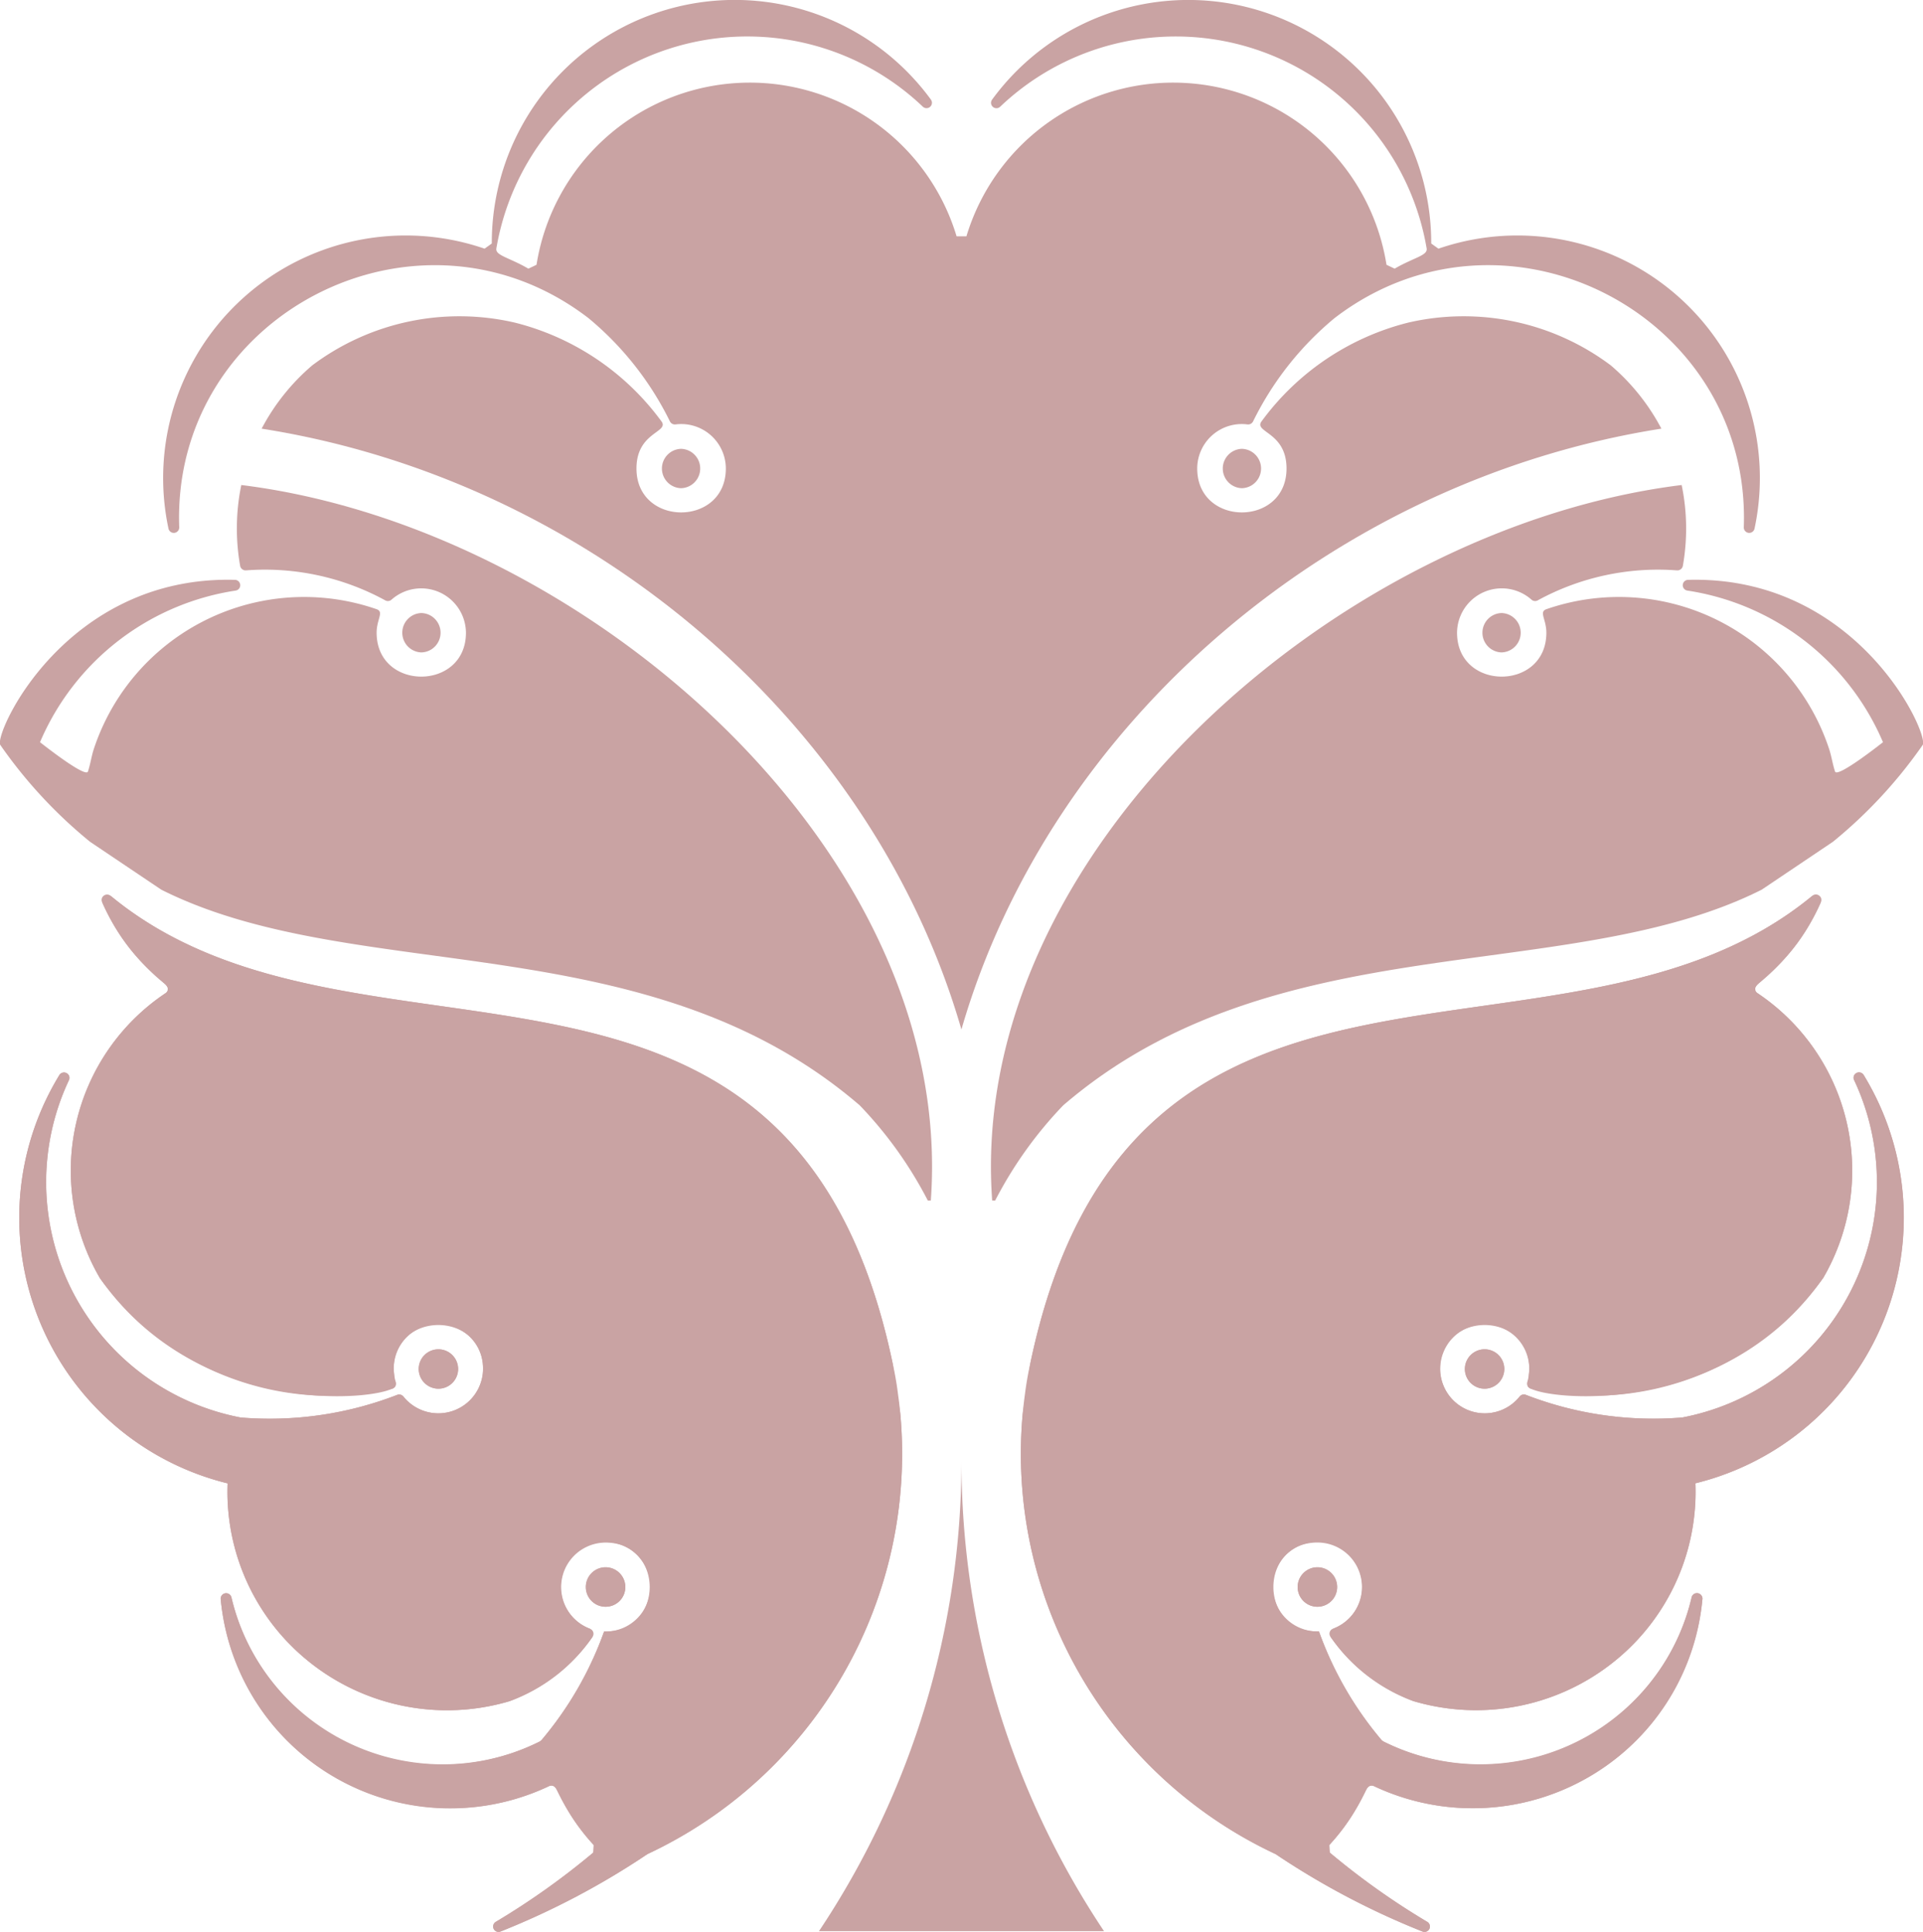 <svg xmlns="http://www.w3.org/2000/svg" width="123.921" height="124.516" viewBox="0 0 123.921 124.516">
  <g id="Raggruppa_5" data-name="Raggruppa 5" transform="translate(-294.356 -336.784)">
    <path id="Tracciato_57" data-name="Tracciato 57" d="M322.605,423.746a1.269,1.269,0,1,0,1.278,1.268,1.272,1.272,0,0,0-1.278-1.268" fill="#c9a3a3" fill-rule="evenodd"/>
    <path id="Tracciato_58" data-name="Tracciato 58" d="M333.379,437.8a1.269,1.269,0,1,0,1.274,1.268,1.269,1.269,0,0,0-1.274-1.268" fill="#c9a3a3" fill-rule="evenodd"/>
    <path id="Tracciato_59" data-name="Tracciato 59" d="M336.09,456.269v.006a28.48,28.48,0,0,0,16.283-28.37c-.039-.425-.088-.844-.148-1.263-.079-.653-.192-1.3-.334-1.938-6.514-31.211-34.52-17.041-50.411-30.188a.348.348,0,0,0-.438-.005.337.337,0,0,0-.107.413,14.031,14.031,0,0,0,4.1,5.32.338.338,0,0,1,.131.288.324.324,0,0,1-.153.272,13.745,13.745,0,0,0-4.222,18.347.047.047,0,0,0,.014.022,18.247,18.247,0,0,0,18.8,7.126.343.343,0,0,0,.257-.441,2.88,2.88,0,1,1,.5.937.355.355,0,0,0-.4-.11,22.748,22.748,0,0,1-10.076,1.46.079.079,0,0,1-.038-.006A15.436,15.436,0,0,1,298.8,406.395a.337.337,0,0,0-.153-.452.351.351,0,0,0-.463.125,17.632,17.632,0,0,0,10.839,26.318h0a14.027,14.027,0,0,0,3.628,9.973,14.194,14.194,0,0,0,14.568,4.057c.008-.006.016-.006.021-.012a11.032,11.032,0,0,0,5.3-4.126.347.347,0,0,0-.167-.523,2.884,2.884,0,1,1,1.012.18h-.1a22.65,22.65,0,0,1-4.035,7,.362.362,0,0,1-.11.087,13.982,13.982,0,0,1-14.472-1.149,13.83,13.83,0,0,1-5.395-8.133.353.353,0,0,0-.4-.267.347.347,0,0,0-.293.376A14.848,14.848,0,0,0,329.734,451.9a.363.363,0,0,1,.271-.011.323.323,0,0,1,.2.186,14.076,14.076,0,0,0,2.408,3.614.331.331,0,0,1,.09.256.335.335,0,0,1-.123.245,48.309,48.309,0,0,1-6.276,4.459.347.347,0,0,0,.306.621,50.212,50.212,0,0,0,9.483-5" fill="#c9a3a3" fill-rule="evenodd"/>
    <path id="Tracciato_60" data-name="Tracciato 60" d="M338.245,365.711a1.269,1.269,0,0,0,0,2.537,1.269,1.269,0,0,0,0-2.537" fill="#c9a3a3" fill-rule="evenodd"/>
    <path id="Tracciato_61" data-name="Tracciato 61" d="M309.906,368.041a13.869,13.869,0,0,0-.074,5.215.358.358,0,0,0,.372.289,16.174,16.174,0,0,1,8.979,1.932.347.347,0,0,0,.4-.043,2.883,2.883,0,0,1,4.8,2.128c0,3.773-5.757,3.773-5.757,0,0-.871.5-1.344-.008-1.518a14.269,14.269,0,0,0-18.228,9.048c-.145.457-.211.948-.366,1.415-.148.447-3.089-1.889-3.089-1.889a16.366,16.366,0,0,1,12.612-9.772.348.348,0,0,0-.044-.691c-10.979-.3-15.578,10-15.126,10.643a30.469,30.469,0,0,0,5.783,6.239l4.591,3.087c12.524,6.294,31.275,2.09,45.008,13.9a26.1,26.1,0,0,1,4.388,6.136c.063,0,.126-.006.192,0,1.641-22.463-22.283-43.38-44.442-46.118" fill="#c9a3a3" fill-rule="evenodd"/>
    <path id="Tracciato_62" data-name="Tracciato 62" d="M321.513,378.831a1.269,1.269,0,0,0,0-2.537,1.269,1.269,0,0,0,0,2.537" fill="#c9a3a3" fill-rule="evenodd"/>
    <path id="Tracciato_63" data-name="Tracciato 63" d="M351.891,424.7c-6.514-31.211-34.52-17.041-50.411-30.188l-.545.408c2.058,4.677,5,5.259,4.074,5.88a13.762,13.762,0,0,0-4.222,18.347l.014.022c6.544,9.32,18.538,7.8,19.022,6.963l-.1-1.122c0-3.773,5.759-3.773,5.759,0a2.885,2.885,0,0,1-5.135,1.781.355.355,0,0,0-.4-.11,22.748,22.748,0,0,1-10.076,1.46l-.038-.006A15.452,15.452,0,0,1,298.8,406.395a.35.35,0,0,0-.616-.327,17.631,17.631,0,0,0,10.842,26.318,14.027,14.027,0,0,0,3.628,9.973,14.194,14.194,0,0,0,14.568,4.057,11.365,11.365,0,0,0,5.318-4.138l-.167-.523a2.869,2.869,0,0,1,1.01-5.553c3.788,0,3.788,5.733,0,5.733h-.1a22.65,22.65,0,0,1-4.035,7l-.11.087a14,14,0,0,1-19.867-9.282.351.351,0,0,0-.692.109A14.881,14.881,0,0,0,329.734,451.9c.684-.321.548,1.258,2.876,3.789l-.033.5a48.309,48.309,0,0,1-6.276,4.459.348.348,0,0,0,.306.621,50.524,50.524,0,0,0,9.483-5,28.48,28.48,0,0,0,16.283-28.37Z" fill="#c9a3a3" fill-rule="evenodd"/>
    <path id="Tracciato_64" data-name="Tracciato 64" d="M334.653,439.071a1.275,1.275,0,1,0-1.274,1.269,1.271,1.271,0,0,0,1.274-1.269" fill="#c9a3a3" fill-rule="evenodd"/>
    <path id="Tracciato_65" data-name="Tracciato 65" d="M322.605,426.283a1.268,1.268,0,1,0-1.272-1.269,1.273,1.273,0,0,0,1.272,1.269" fill="#c9a3a3" fill-rule="evenodd"/>
    <path id="Tracciato_66" data-name="Tracciato 66" d="M390.025,423.746a1.269,1.269,0,1,1-1.275,1.268,1.273,1.273,0,0,1,1.275-1.268" fill="#c9a3a3" fill-rule="evenodd"/>
    <path id="Tracciato_67" data-name="Tracciato 67" d="M379.254,437.8a1.269,1.269,0,1,1-1.275,1.268,1.269,1.269,0,0,1,1.275-1.268" fill="#c9a3a3" fill-rule="evenodd"/>
    <path id="Tracciato_68" data-name="Tracciato 68" d="M376.543,456.269v.006A28.479,28.479,0,0,1,360.26,427.9c.038-.425.087-.844.145-1.263.082-.653.194-1.3.336-1.938,6.514-31.211,34.52-17.041,50.412-30.188a.344.344,0,0,1,.435-.005.339.339,0,0,1,.112.413,14.066,14.066,0,0,1-4.1,5.32.336.336,0,0,0-.131.288.32.32,0,0,0,.153.272,13.755,13.755,0,0,1,4.224,18.347.194.194,0,0,1-.017.022,18.246,18.246,0,0,1-18.794,7.126.343.343,0,0,1-.257-.441,2.97,2.97,0,0,0,.125-.844,2.868,2.868,0,1,0-.623,1.781.355.355,0,0,1,.4-.11,22.746,22.746,0,0,0,10.076,1.46.087.087,0,0,0,.038-.006,15.438,15.438,0,0,0,11.039-21.744.336.336,0,0,1,.153-.452.35.35,0,0,1,.462.125,17.631,17.631,0,0,1-10.842,26.318h0a14.026,14.026,0,0,1-3.627,9.973,14.2,14.2,0,0,1-14.571,4.057c0-.006-.014-.006-.022-.012a11.09,11.09,0,0,1-5.293-4.126.345.345,0,0,1-.047-.305.351.351,0,0,1,.214-.218,2.885,2.885,0,1,0-1.013.18h.1a22.61,22.61,0,0,0,4.035,7,.309.309,0,0,0,.112.087,13.977,13.977,0,0,0,14.469-1.149,13.83,13.83,0,0,0,5.4-8.133.35.35,0,0,1,.4-.267.347.347,0,0,1,.3.376,14.765,14.765,0,0,1-5.321,10.082A14.915,14.915,0,0,1,382.9,451.9a.362.362,0,0,0-.271-.011.318.318,0,0,0-.2.186,14.072,14.072,0,0,1-2.407,3.614.314.314,0,0,0-.09.256.331.331,0,0,0,.123.245,47.856,47.856,0,0,0,6.278,4.459.348.348,0,0,1-.309.621,50.113,50.113,0,0,1-9.482-5" fill="#c9a3a3" fill-rule="evenodd"/>
    <path id="Tracciato_69" data-name="Tracciato 69" d="M311.211,364.41c21.125,3.315,39.373,18.9,45.1,38.724,5.734-19.827,23.979-35.409,45.107-38.724a13.818,13.818,0,0,0-3.228-4.051l-.017-.016a15.8,15.8,0,0,0-13.1-2.76l-.019.005a16.769,16.769,0,0,0-9.414,6.37c-.479.7,1.622.675,1.622,3.021,0,3.773-5.756,3.773-5.756,0a2.871,2.871,0,0,1,3.242-2.841.358.358,0,0,0,.361-.2,20.206,20.206,0,0,1,5.247-6.652c10.973-8.423,26.865-.24,26.373,13.48a.35.35,0,0,0,.692.086,15.63,15.63,0,0,0-20.37-18.041l-.465-.333a15.655,15.655,0,0,0-28.3-9.271.348.348,0,0,0,.526.452,16.4,16.4,0,0,1,27.48,9.14c.074.458-.823.578-2.063,1.3l-.525-.25a13.916,13.916,0,0,0-27.07-1.835H356a13.916,13.916,0,0,0-27.07,1.835l-.525.25c-1.239-.724-2.136-.844-2.063-1.3a16.4,16.4,0,0,1,27.481-9.14.348.348,0,0,0,.525-.452,15.654,15.654,0,0,0-28.3,9.271l-.465.333a15.63,15.63,0,0,0-20.37,18.041.35.35,0,0,0,.692-.086c-.493-13.72,15.4-21.9,26.372-13.48a20.194,20.194,0,0,1,5.247,6.652.359.359,0,0,0,.361.2,2.874,2.874,0,0,1,3.245,2.841c0,3.773-5.759,3.773-5.759,0,0-2.346,2.1-2.319,1.623-3.021a16.769,16.769,0,0,0-9.414-6.37l-.019-.005a15.8,15.8,0,0,0-13.1,2.76l-.016.016a13.8,13.8,0,0,0-3.228,4.051m35.92,96.836H365.5a54.585,54.585,0,0,1-9.186-30.374A54.583,54.583,0,0,1,347.131,461.246Z" fill="#c9a3a3" fill-rule="evenodd"/>
    <path id="Tracciato_70" data-name="Tracciato 70" d="M374.387,365.711a1.269,1.269,0,0,1,0,2.537,1.269,1.269,0,0,1,0-2.537" fill="#c9a3a3" fill-rule="evenodd"/>
    <path id="Tracciato_71" data-name="Tracciato 71" d="M402.724,368.041a13.808,13.808,0,0,1,.077,5.215.358.358,0,0,1-.375.289,16.168,16.168,0,0,0-8.976,1.932.349.349,0,0,1-.4-.043,2.882,2.882,0,0,0-4.8,2.128c0,3.773,5.756,3.773,5.756,0,0-.871-.5-1.344.008-1.518a14.265,14.265,0,0,1,18.226,9.048c.147.457.213.948.369,1.415.145.447,3.089-1.889,3.089-1.889a16.371,16.371,0,0,0-12.612-9.772.348.348,0,0,1,.044-.691c10.978-.3,15.577,10,15.126,10.643a30.5,30.5,0,0,1-5.784,6.239l-4.59,3.087c-12.527,6.294-31.275,2.09-45.012,13.9a26.177,26.177,0,0,0-4.385,6.136c-.063,0-.126-.006-.191,0-1.642-22.463,22.282-43.38,44.439-46.118" fill="#c9a3a3" fill-rule="evenodd"/>
    <path id="Tracciato_72" data-name="Tracciato 72" d="M391.119,378.831a1.269,1.269,0,0,1,0-2.537,1.269,1.269,0,0,1,0,2.537" fill="#c9a3a3" fill-rule="evenodd"/>
    <path id="Tracciato_73" data-name="Tracciato 73" d="M360.741,424.7c6.514-31.211,34.52-17.041,50.412-30.188l.547.408c-2.06,4.677-5,5.259-4.076,5.88a13.765,13.765,0,0,1,4.224,18.347l-.017.022c-6.544,9.32-18.537,7.8-19.021,6.963l.1-1.122c0-3.773-5.758-3.773-5.758,0a2.885,2.885,0,0,0,5.135,1.781.355.355,0,0,1,.4-.11,22.746,22.746,0,0,0,10.076,1.46l.038-.006a15.455,15.455,0,0,0,11.039-21.744.349.349,0,0,1,.615-.327,17.631,17.631,0,0,1-10.842,26.318,14.026,14.026,0,0,1-3.627,9.973,14.2,14.2,0,0,1-14.571,4.057,11.367,11.367,0,0,1-5.315-4.138l.167-.523a2.869,2.869,0,0,0-1.01-5.553c-3.789,0-3.789,5.733,0,5.733h.1a22.61,22.61,0,0,0,4.035,7l.112.087a13.994,13.994,0,0,0,19.864-9.282.351.351,0,0,1,.692.109A14.881,14.881,0,0,1,382.9,451.9c-.684-.321-.547,1.258-2.875,3.789l.033.5a47.856,47.856,0,0,0,6.278,4.459.348.348,0,0,1-.309.621,50.424,50.424,0,0,1-9.482-5A28.479,28.479,0,0,1,360.26,427.9Z" fill="#c9a3a3" fill-rule="evenodd"/>
    <path id="Tracciato_74" data-name="Tracciato 74" d="M377.979,439.071a1.275,1.275,0,1,1,1.275,1.269,1.271,1.271,0,0,1-1.275-1.269" fill="#c9a3a3" fill-rule="evenodd"/>
    <path id="Tracciato_75" data-name="Tracciato 75" d="M390.025,426.283a1.269,1.269,0,1,1,1.275-1.269,1.271,1.271,0,0,1-1.275,1.269" fill="#c9a3a3" fill-rule="evenodd"/>
  </g>
</svg>
